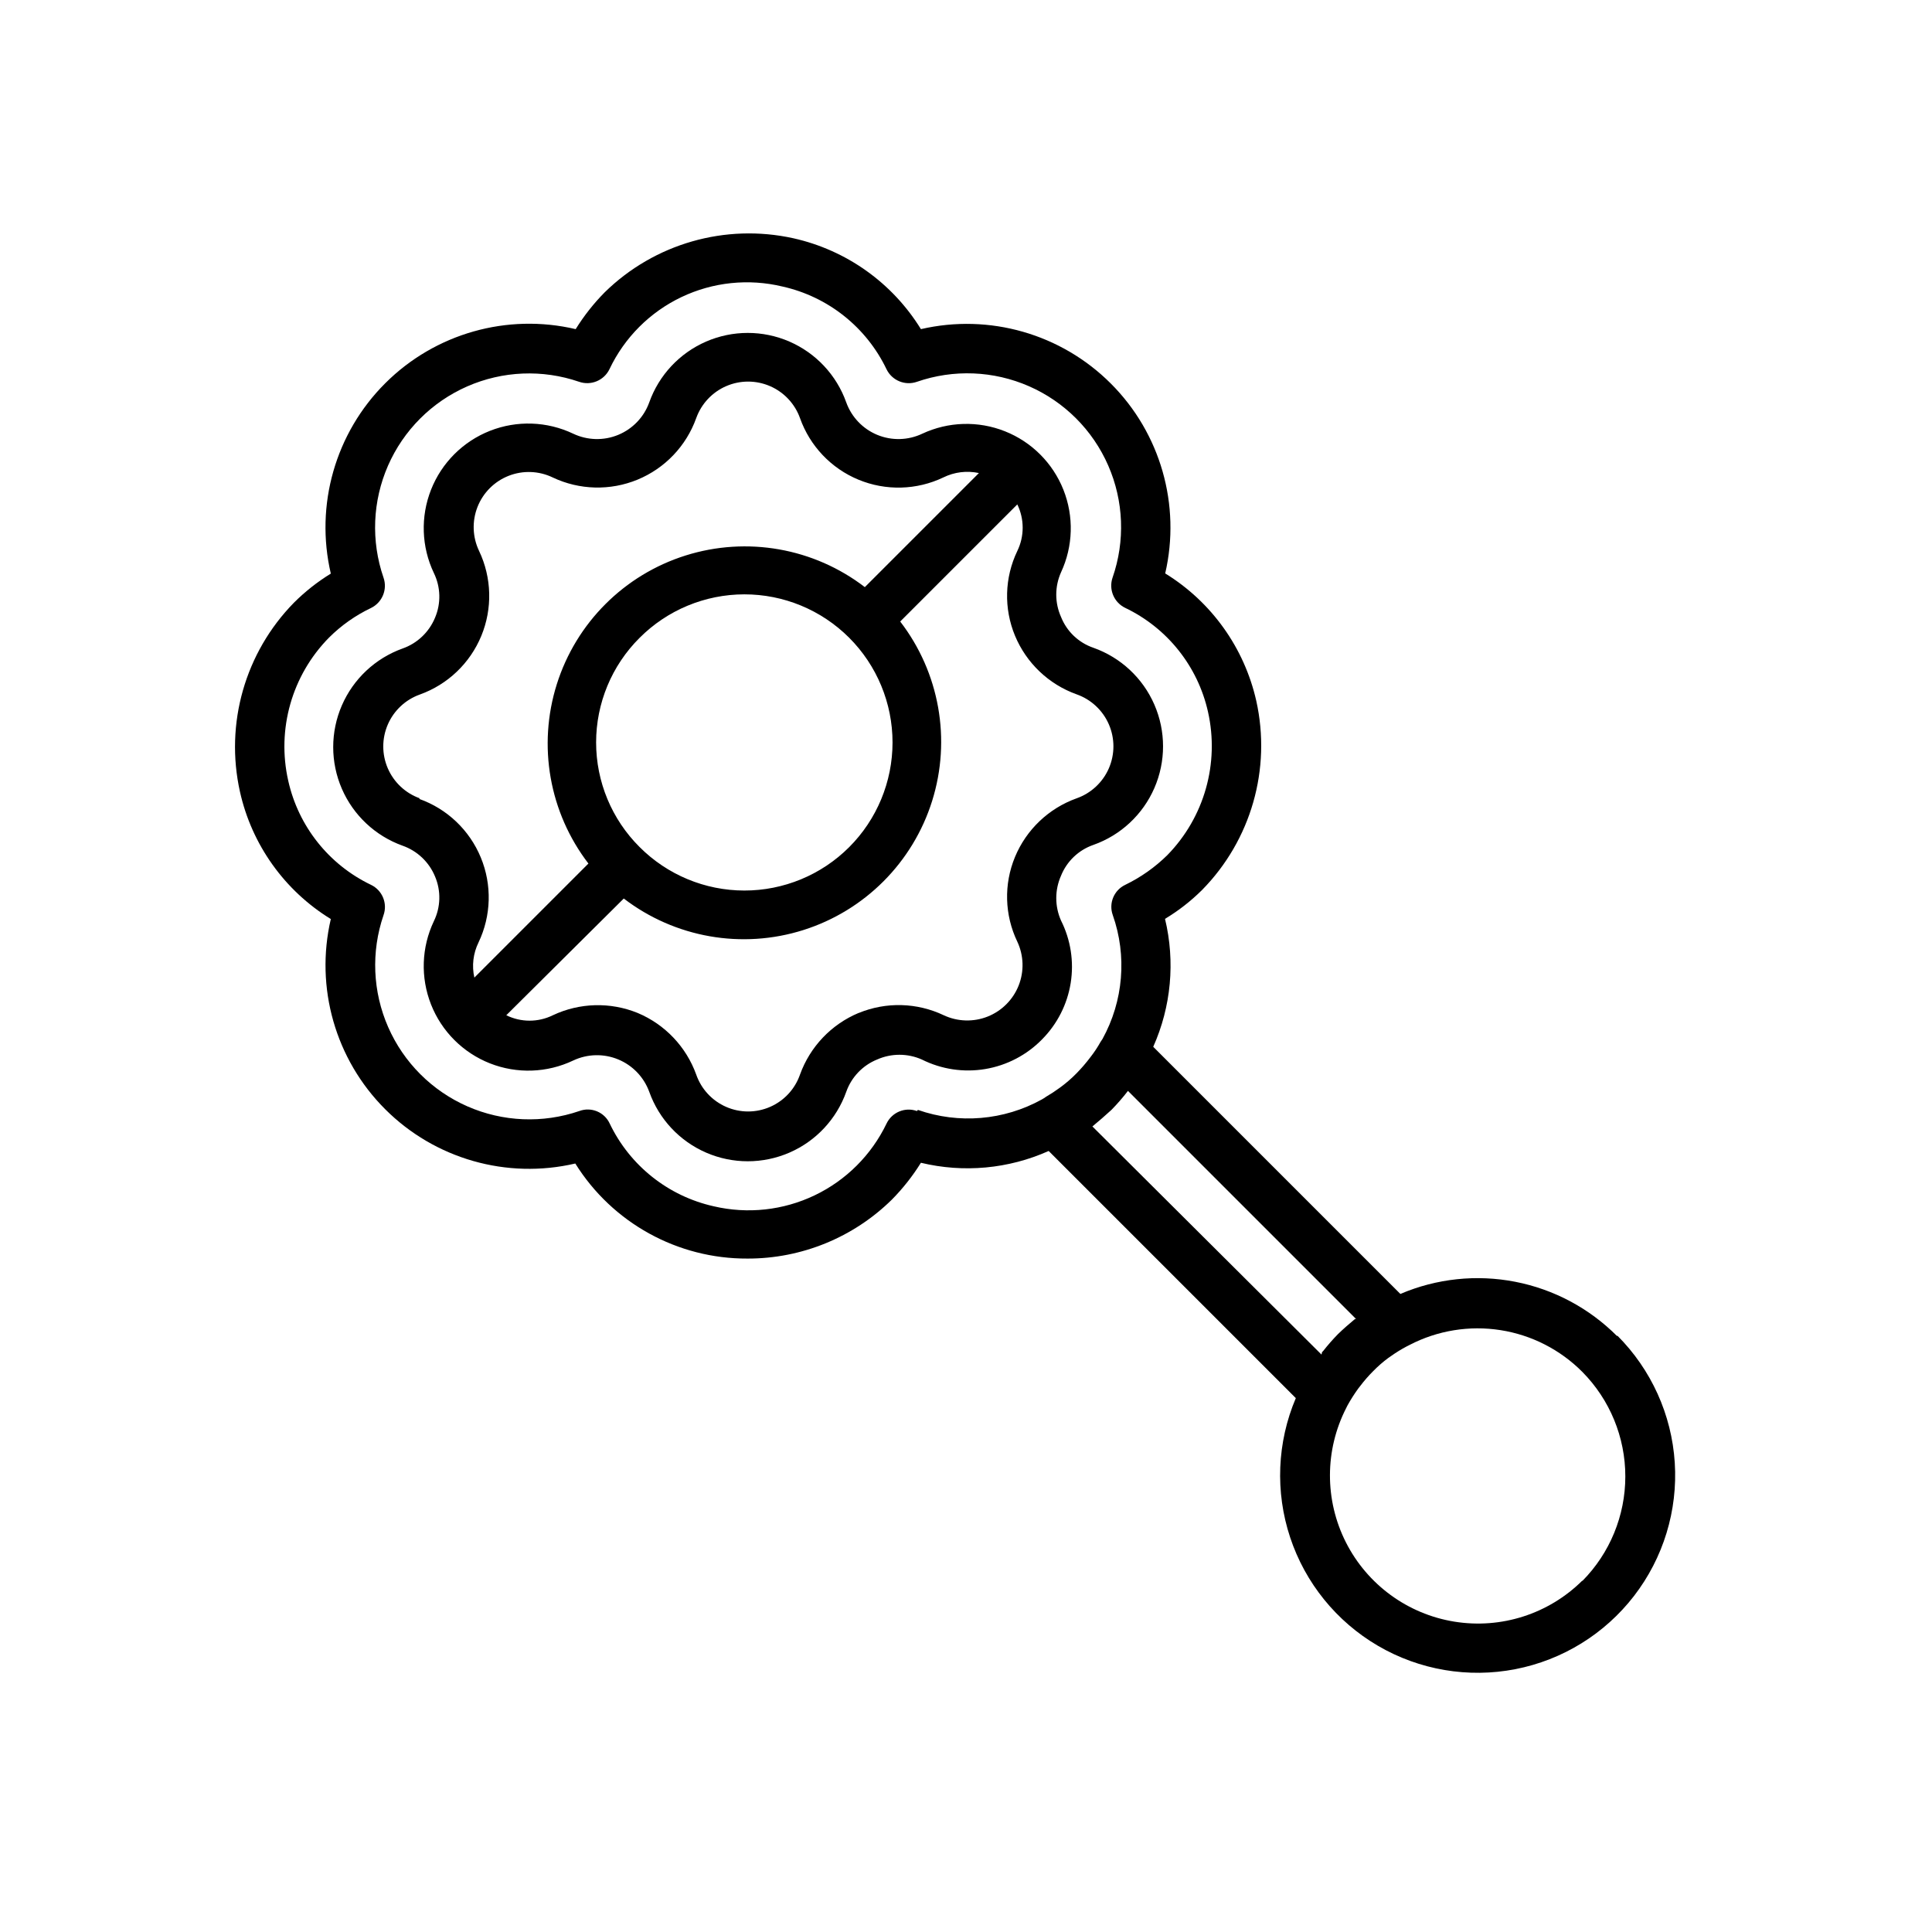 <?xml version="1.0" encoding="UTF-8"?>
<!-- Uploaded to: SVG Repo, www.svgrepo.com, Generator: SVG Repo Mixer Tools -->
<svg fill="#000000" width="800px" height="800px" version="1.1" viewBox="144 144 512 512" xmlns="http://www.w3.org/2000/svg">
 <g>
  <path d="m420.15 419.45c4.031-4.059 6.688-9.281 7.59-14.934 0.906-5.648 0.012-11.441-2.555-16.555-1.684-3.785-1.684-8.105 0-11.891 1.539-3.832 4.664-6.809 8.566-8.16 7.246-2.562 13.102-8.023 16.168-15.07 3.066-7.051 3.066-15.055 0-22.105-3.066-7.047-8.922-12.504-16.168-15.07-3.91-1.34-7.039-4.32-8.566-8.16-1.688-3.766-1.688-8.074 0-11.84 3.211-6.902 3.434-14.824 0.621-21.898-2.816-7.07-8.426-12.672-15.5-15.477-7.078-2.809-15-2.574-21.898 0.648-3.75 1.777-8.078 1.891-11.918 0.309-3.84-1.586-6.828-4.715-8.234-8.625-2.578-7.223-8.031-13.051-15.066-16.105-7.039-3.051-15.023-3.051-22.059 0-7.035 3.055-12.492 8.883-15.07 16.105-1.402 3.91-4.394 7.039-8.234 8.625-3.836 1.582-8.164 1.469-11.918-0.309-6.934-3.301-14.926-3.578-22.07-0.762-7.144 2.816-12.801 8.473-15.617 15.617-2.816 7.144-2.543 15.137 0.758 22.07 1.812 3.719 1.926 8.039 0.305 11.84-1.578 3.824-4.711 6.797-8.617 8.164-7.215 2.594-13.035 8.059-16.082 15.094-3.047 7.035-3.047 15.02 0 22.055 3.047 7.039 8.867 12.5 16.082 15.094 3.906 1.371 7.039 4.34 8.617 8.164 1.621 3.805 1.508 8.125-0.305 11.84-3.301 6.934-3.574 14.926-0.758 22.07 2.816 7.144 8.473 12.801 15.617 15.617 7.144 2.816 15.137 2.543 22.07-0.758 3.754-1.766 8.078-1.871 11.91-0.289 3.836 1.582 6.824 4.703 8.242 8.602 2.578 7.223 8.035 13.055 15.07 16.105 7.035 3.051 15.02 3.051 22.059 0 7.035-3.051 12.488-8.883 15.066-16.105 1.371-3.891 4.34-7.012 8.164-8.566 3.781-1.684 8.105-1.684 11.887 0 5.191 2.594 11.07 3.477 16.793 2.516 5.719-0.957 10.992-3.711 15.051-7.856zm-164.9-63.883c-3.801-1.363-6.871-4.238-8.477-7.945-1.605-3.707-1.605-7.91 0-11.617 1.605-3.707 4.676-6.582 8.477-7.945 7.383-2.644 13.301-8.285 16.297-15.531 2.992-7.246 2.785-15.422-0.578-22.508-1.758-3.66-1.914-7.887-0.43-11.668s4.477-6.773 8.258-8.258 8.008-1.328 11.668 0.43c7.086 3.363 15.262 3.57 22.508 0.578 7.246-2.996 12.887-8.914 15.531-16.297 1.363-3.801 4.238-6.871 7.945-8.477s7.91-1.605 11.617 0c3.707 1.605 6.582 4.676 7.945 8.477 2.621 7.387 8.25 13.32 15.496 16.316 7.242 2.996 15.418 2.781 22.492-0.598 2.918-1.438 6.238-1.848 9.422-1.16l-30.23 30.23c-13.523-10.379-31.258-13.504-47.516-8.379-16.258 5.125-28.992 17.859-34.117 34.117s-2 33.992 8.379 47.516l-30.23 30.23 0.004-0.004c-0.707-3.141-0.316-6.43 1.105-9.32 3.379-7.082 3.598-15.262 0.602-22.512-2.996-7.254-8.926-12.895-16.32-15.523zm58.242-42.523c7.352-7.375 17.336-11.523 27.754-11.535 10.414-0.012 20.406 4.121 27.777 11.48 7.367 7.363 11.508 17.352 11.508 27.766 0 10.418-4.141 20.406-11.508 27.766-7.371 7.363-17.363 11.492-27.777 11.48-10.418-0.008-20.402-4.16-27.754-11.535-7.375-7.34-11.516-17.309-11.516-27.711 0-10.398 4.141-20.371 11.516-27.711zm58.039 99.402c-7.231 3.031-12.859 8.953-15.52 16.324-1.332 3.836-4.203 6.938-7.922 8.562-3.719 1.629-7.945 1.629-11.664 0-3.719-1.625-6.59-4.727-7.922-8.562-2.66-7.371-8.289-13.293-15.516-16.324-7.246-2.949-15.395-2.731-22.473 0.605-3.891 1.918-8.453 1.918-12.344 0l31.137-30.934c13.547 10.383 31.309 13.504 47.582 8.359 16.277-5.148 29.016-17.914 34.129-34.199 5.113-16.285 1.957-34.039-8.457-47.566l31.035-31.035c1.895 3.898 1.895 8.449 0 12.344-3.391 7.062-3.613 15.238-0.605 22.473 3.016 7.238 8.941 12.871 16.324 15.516 3.824 1.348 6.918 4.227 8.539 7.949 1.617 3.719 1.617 7.941 0 11.664-1.621 3.719-4.715 6.598-8.539 7.945-7.383 2.644-13.309 8.277-16.324 15.516-3.008 7.234-2.785 15.41 0.605 22.473 1.715 3.66 1.844 7.867 0.355 11.625-1.492 3.758-4.469 6.734-8.227 8.227-3.758 1.488-7.965 1.359-11.625-0.355-7.086-3.367-15.266-3.59-22.523-0.605z"/>
  <path d="m572.55 498.09c-7.359-7.394-16.762-12.414-27-14.406-10.242-1.996-20.844-0.871-30.438 3.223l-65.496-65.496h0.004c4.754-10.648 5.856-22.57 3.121-33.906 3.574-2.148 6.871-4.719 9.824-7.656 12.98-13.195 18.387-32.066 14.359-50.129-3.172-14.043-11.871-26.215-24.133-33.758 4.199-18.137-1.246-37.16-14.414-50.324-13.164-13.168-32.188-18.613-50.324-14.414-7.555-12.262-19.75-20.945-33.805-24.082-18.008-3.973-36.805 1.406-49.98 14.309-2.926 2.957-5.512 6.234-7.707 9.773-18.172-4.269-37.258 1.152-50.469 14.344-13.211 13.188-18.664 32.27-14.422 50.445-3.551 2.18-6.828 4.766-9.773 7.707-12.941 13.195-18.328 32.043-14.309 50.082 3.125 14.047 11.816 26.227 24.082 33.754-4.227 18.156 1.215 37.211 14.398 50.391 13.18 13.184 32.234 18.629 50.391 14.398 9.82 15.742 27.094 25.277 45.645 25.191 14.305 0.027 28.047-5.582 38.242-15.617 2.926-2.961 5.508-6.238 7.707-9.773 11.32 2.727 23.227 1.629 33.855-3.125l65.496 65.496c-4.973 11.715-5.504 24.84-1.5 36.918s12.273 22.285 23.258 28.711 23.934 8.629 36.426 6.199 23.672-9.328 31.445-19.402c7.773-10.078 11.613-22.641 10.797-35.34-0.816-12.699-6.231-24.664-15.23-33.664zm-185.55-59.652c-3.141-1.125-6.625 0.312-8.062 3.328-3.996 8.316-10.715 15.023-19.043 19.008-8.328 3.984-17.762 5.012-26.75 2.906-12.062-2.695-22.219-10.773-27.559-21.914-1.398-3.051-4.918-4.504-8.062-3.328-9.691 3.32-20.277 2.879-29.66-1.242-9.379-4.117-16.871-11.609-20.988-20.988-4.121-9.383-4.562-19.969-1.242-29.66 1.125-3.141-0.312-6.625-3.328-8.062-11.141-5.34-19.219-15.496-21.914-27.559-3.102-13.656 0.961-27.953 10.781-37.934 3.238-3.234 7.004-5.891 11.133-7.859 2.996-1.453 4.43-4.922 3.328-8.062-3.34-9.688-2.914-20.277 1.195-29.664s11.602-16.883 20.984-21.004c9.383-4.117 19.969-4.555 29.66-1.223 3.156 1.094 6.629-0.363 8.062-3.379 3.973-8.352 10.695-15.082 19.043-19.062s17.812-4.969 26.805-2.801c12.059 2.695 22.215 10.773 27.555 21.914 1.453 2.996 4.922 4.426 8.062 3.328 9.691-3.359 20.297-2.941 29.691 1.176 9.398 4.113 16.898 11.621 21.004 21.023 4.106 9.398 4.516 20 1.148 29.691-1.074 3.125 0.352 6.562 3.324 8.012 11.164 5.328 19.262 15.488 21.965 27.559 3.074 13.668-0.984 27.969-10.781 37.984-3.258 3.211-7.019 5.863-11.133 7.859-3.008 1.418-4.445 4.883-3.324 8.012 3.816 10.836 2.824 22.789-2.723 32.848l-0.504 0.754v0.004c-0.785 1.41-1.676 2.758-2.672 4.031-1.145 1.523-2.391 2.969-3.727 4.332-1.352 1.379-2.816 2.644-4.383 3.777-1.184 0.871-2.41 1.676-3.68 2.418-0.352 0.258-0.723 0.496-1.105 0.707-10.055 5.562-22.004 6.57-32.848 2.769zm107.21 64.539-60.711-60.457c1.715-1.41 3.324-2.82 5.039-4.383 1.559-1.594 3.023-3.273 4.383-5.039l60.457 60.457h-0.301c-1.512 1.258-3.023 2.57-4.484 3.981-1.391 1.422-2.703 2.918-3.93 4.484l-0.301 0.301zm69.121 59.902c-8.91 8.84-21.512 12.883-33.902 10.875-12.391-2.004-23.074-9.816-28.746-21.012-5.668-11.199-5.641-24.434 0.078-35.609l0.352-0.707v0.004c0.852-1.535 1.793-3.016 2.82-4.434l0.555-0.707c1.047-1.387 2.191-2.703 3.426-3.93 1.23-1.262 2.562-2.426 3.981-3.477l0.656-0.453c1.379-0.988 2.828-1.879 4.332-2.668l0.707-0.352-0.004-0.004c7.394-3.828 15.82-5.195 24.047-3.91 8.227 1.285 15.828 5.164 21.699 11.066 7.301 7.375 11.395 17.332 11.395 27.707 0 10.379-4.094 20.336-11.395 27.711z"/>
 </g>
</svg>